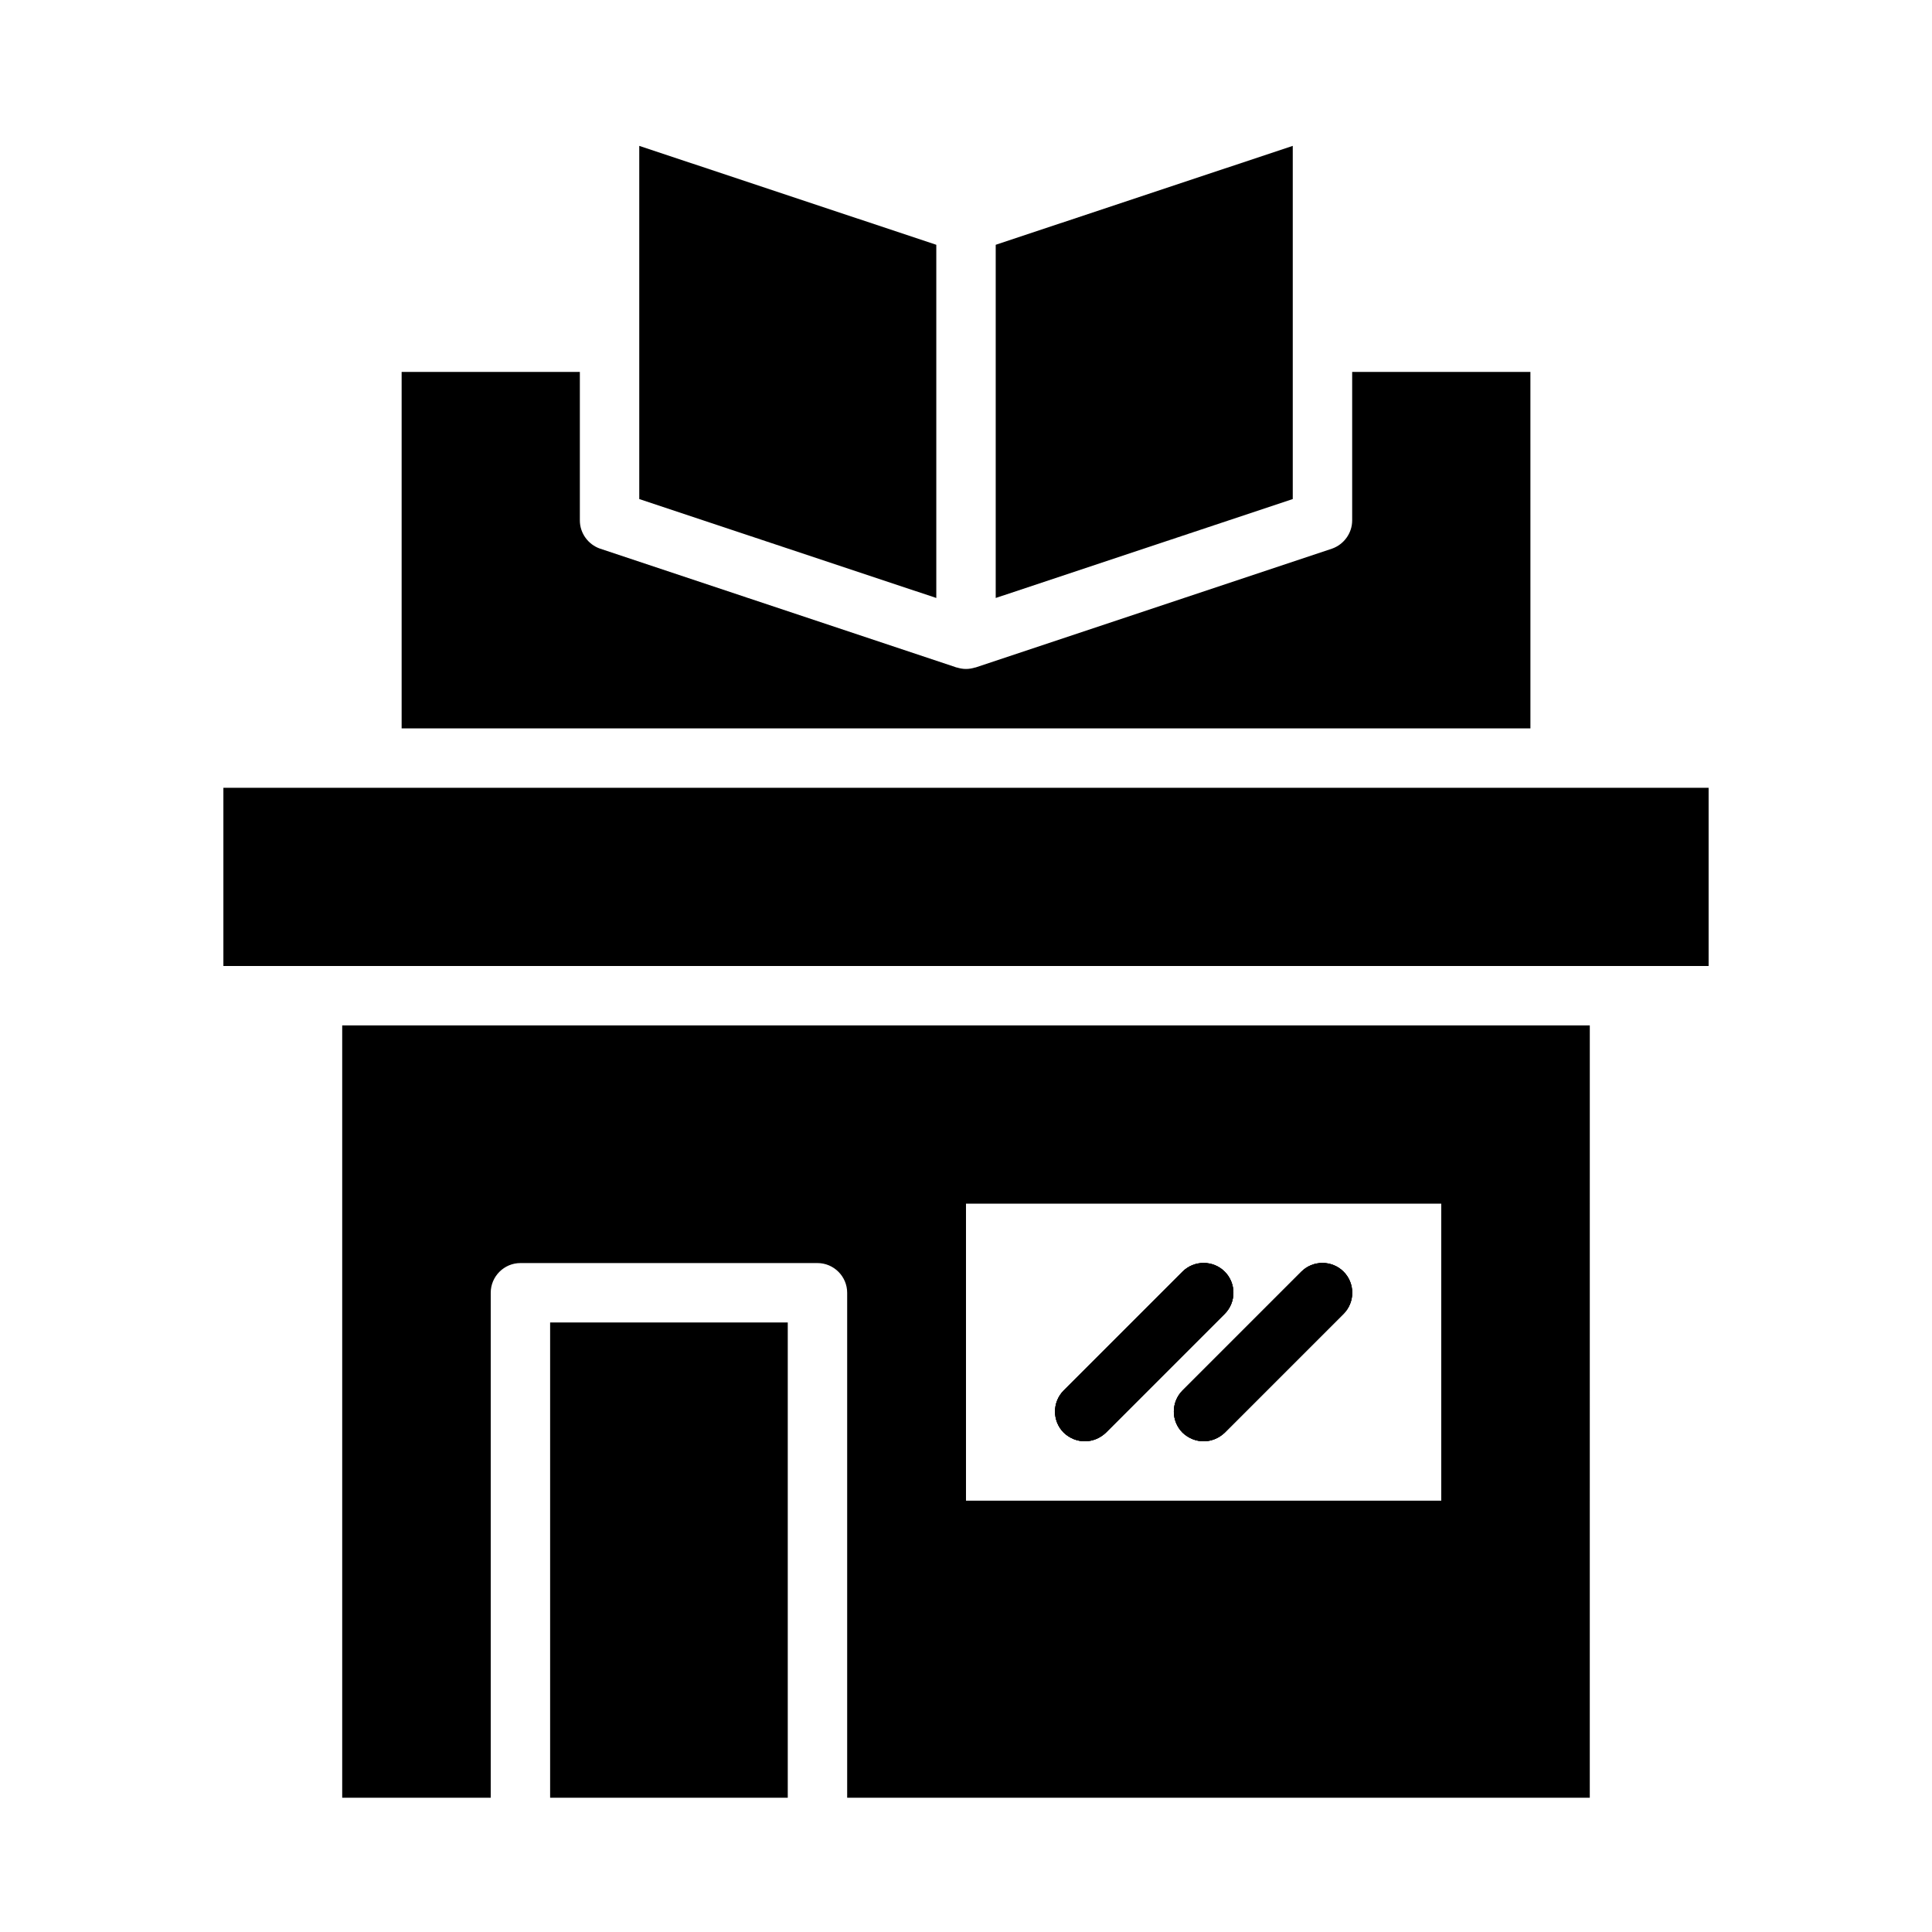 <?xml version="1.0" encoding="UTF-8"?>
<!-- Uploaded to: SVG Repo, www.svgrepo.com, Generator: SVG Repo Mixer Tools -->
<svg fill="#000000" width="800px" height="800px" version="1.1" viewBox="144 144 512 512" xmlns="http://www.w3.org/2000/svg">
 <g>
  <path d="m203.2 352.77v47.23h393.6v-47.23zm31.488 62.977v204.67h39.359v-133.82c0-4.328 3.543-7.871 7.871-7.871h78.719c4.328 0 7.871 3.543 7.871 7.871v133.82h196.8l0.004-204.67zm291.26 125.95h-125.95v-78.719h125.95zm-68.562-18.027c1.574 1.496 3.543 2.281 5.59 2.281 2.047 0 4.016-0.789 5.59-2.281l31.488-31.488c3.07-3.07 3.07-8.109 0-11.18-3.07-3.07-8.109-3.07-11.18 0l-31.488 31.488c-3.07 3.07-3.07 8.109 0 11.18zm-25.898 2.281c2.047 0 4.016-0.789 5.59-2.281l31.488-31.488c3.07-3.07 3.07-8.109 0-11.18-3.07-3.07-8.109-3.07-11.18 0l-31.488 31.488c-3.07 3.07-3.07 8.109 0 11.18 1.574 1.496 3.543 2.281 5.59 2.281zm-141.7-31.488v125.95h62.977v-125.95zm212.55-251.9v39.359c0 3.387-2.203 6.375-5.352 7.481l-94.465 31.488h-0.078c-0.789 0.234-1.578 0.391-2.441 0.391-0.867 0-1.652-0.156-2.441-0.395h-0.078l-94.465-31.488c-3.148-1.102-5.352-4.09-5.352-7.477v-39.359h-47.23v94.465h299.14l-0.004-94.465zm-188.93-59.906v93.598l78.719 26.215v-93.598zm94.465 26.215v93.598l78.719-26.215v-93.598z"/>
  <path d="m500.05 481c-3.07-3.07-8.109-3.07-11.18 0l-31.488 31.488c-3.07 3.07-3.07 8.109 0 11.18 1.578 1.496 3.547 2.281 5.594 2.281 2.047 0 4.016-0.789 5.59-2.281l31.488-31.488c3.066-3.07 3.066-8.109-0.004-11.18zm-31.488 0c-3.07-3.07-8.109-3.07-11.18 0l-31.488 31.488c-3.07 3.07-3.07 8.109 0 11.18 1.578 1.496 3.547 2.281 5.594 2.281s4.016-0.789 5.59-2.281l31.488-31.488c3.066-3.07 3.066-8.109-0.004-11.18z"/>
  <path d="m500.05 492.18-31.488 31.488c-1.574 1.496-3.539 2.281-5.586 2.281-2.047 0-4.016-0.789-5.59-2.281-3.07-3.07-3.07-8.109 0-11.18l31.488-31.488c3.07-3.07 8.109-3.07 11.18 0 3.066 3.07 3.066 8.109-0.004 11.18z"/>
  <path d="m468.56 492.18-31.488 31.488c-1.574 1.496-3.539 2.281-5.586 2.281s-4.016-0.789-5.59-2.281c-3.07-3.07-3.07-8.109 0-11.18l31.488-31.488c3.07-3.07 8.109-3.07 11.18 0 3.066 3.07 3.066 8.109-0.004 11.18z"/>
 </g>
</svg>